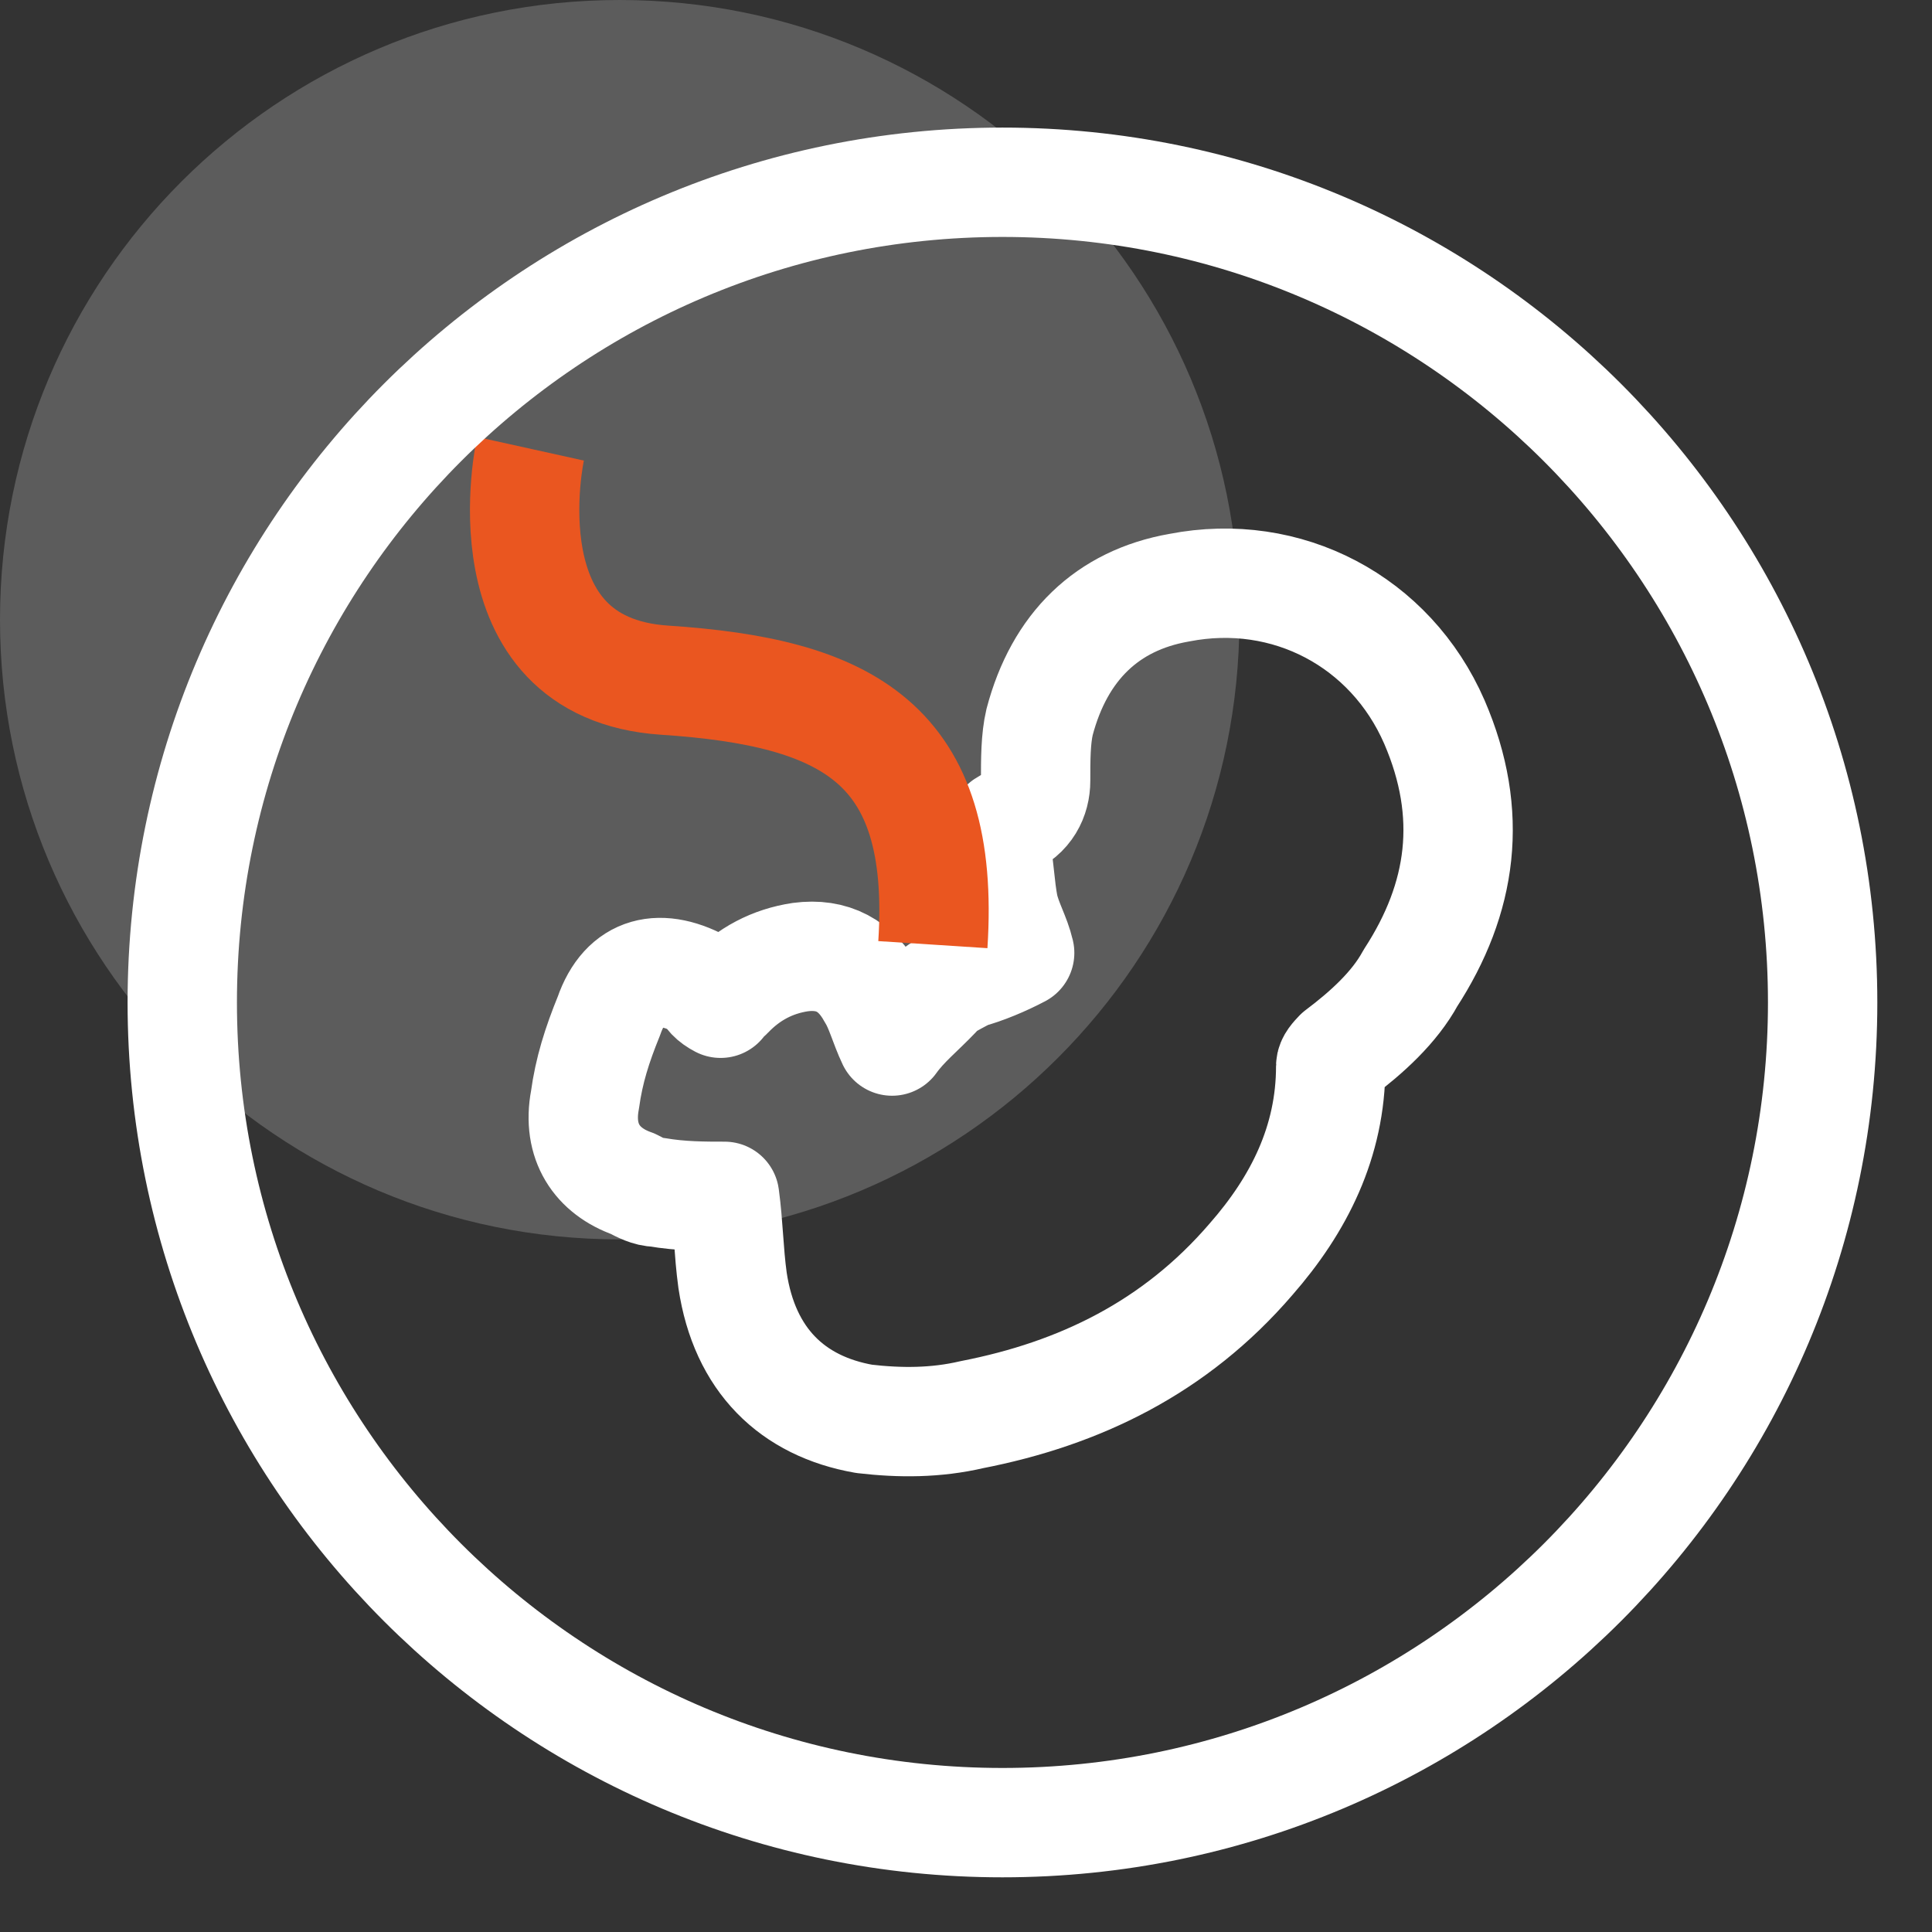 <svg 
 xmlns="http://www.w3.org/2000/svg"
 xmlns:xlink="http://www.w3.org/1999/xlink"
 width="53px" height="53px">
<rect width="100%" height="100%" fill="#333333" stroke="none"/>
<path fill-rule="evenodd"  opacity="0.2" fill="rgb(255, 255, 255)"
 d="M17.000,-0.000 C26.389,-0.000 34.000,7.611 34.000,17.000 C34.000,26.389 26.389,34.000 17.000,34.000 C7.611,34.000 -0.000,26.389 -0.000,17.000 C-0.000,7.611 7.611,-0.000 17.000,-0.000 Z"/>
<path fill-rule="evenodd"  stroke="rgb(255, 255, 255)" stroke-width="3px" stroke-linecap="butt" stroke-linejoin="round" fill="none"
 d="M39.349,19.806 C38.145,17.043 35.301,15.545 32.348,16.122 C30.379,16.467 29.066,17.734 28.519,19.806 C28.410,20.267 28.410,20.843 28.410,21.419 C28.410,21.879 28.191,22.340 27.644,22.570 C27.425,22.686 27.206,22.916 27.316,23.261 C27.425,23.837 27.425,24.297 27.535,24.873 C27.644,25.334 27.863,25.679 27.972,26.140 C27.535,26.371 26.988,26.601 26.550,26.716 C26.550,26.716 25.409,27.292 25.675,27.292 C25.237,27.752 24.800,28.098 24.472,28.559 C24.253,28.098 24.143,27.637 23.925,27.292 C23.487,26.486 22.831,26.140 21.955,26.256 C21.190,26.371 20.534,26.716 19.986,27.292 C19.877,27.407 19.768,27.407 19.768,27.522 C19.549,27.407 19.440,27.292 19.330,27.062 C18.127,26.371 17.142,26.601 16.705,27.868 C16.377,28.674 16.158,29.365 16.048,30.171 C15.830,31.323 16.377,32.129 17.361,32.474 C17.580,32.589 17.799,32.704 18.017,32.704 C18.674,32.819 19.330,32.819 19.877,32.819 C19.986,33.626 19.986,34.317 20.096,35.123 C20.424,37.311 21.737,38.578 23.706,38.923 C24.690,39.038 25.675,39.038 26.659,38.808 C29.613,38.232 32.238,36.966 34.317,34.547 C35.629,33.050 36.505,31.323 36.505,29.250 C36.505,29.134 36.614,29.019 36.723,28.904 C37.489,28.329 38.255,27.637 38.692,26.831 C40.114,24.643 40.443,22.340 39.349,19.806 L39.349,19.806 Z"/>
<path fill-rule="evenodd"  stroke="rgb(234, 86, 32)" stroke-width="3px" stroke-linecap="butt" stroke-linejoin="miter" fill="none"
 d="M14.552,12.311 C14.552,12.311 13.222,18.328 18.232,18.659 C23.242,18.990 25.950,20.375 25.591,25.914 "/>
<path fill-rule="evenodd"  stroke="rgb(255, 255, 255)" stroke-width="3px" stroke-linecap="round" stroke-linejoin="miter" fill="none"
 d="M27.500,5.000 C39.926,5.000 50.000,15.074 50.000,27.500 C50.000,39.926 39.926,50.000 27.500,50.000 C15.074,50.000 5.000,39.926 5.000,27.500 C5.000,15.074 15.074,5.000 27.500,5.000 Z"/>
</svg>